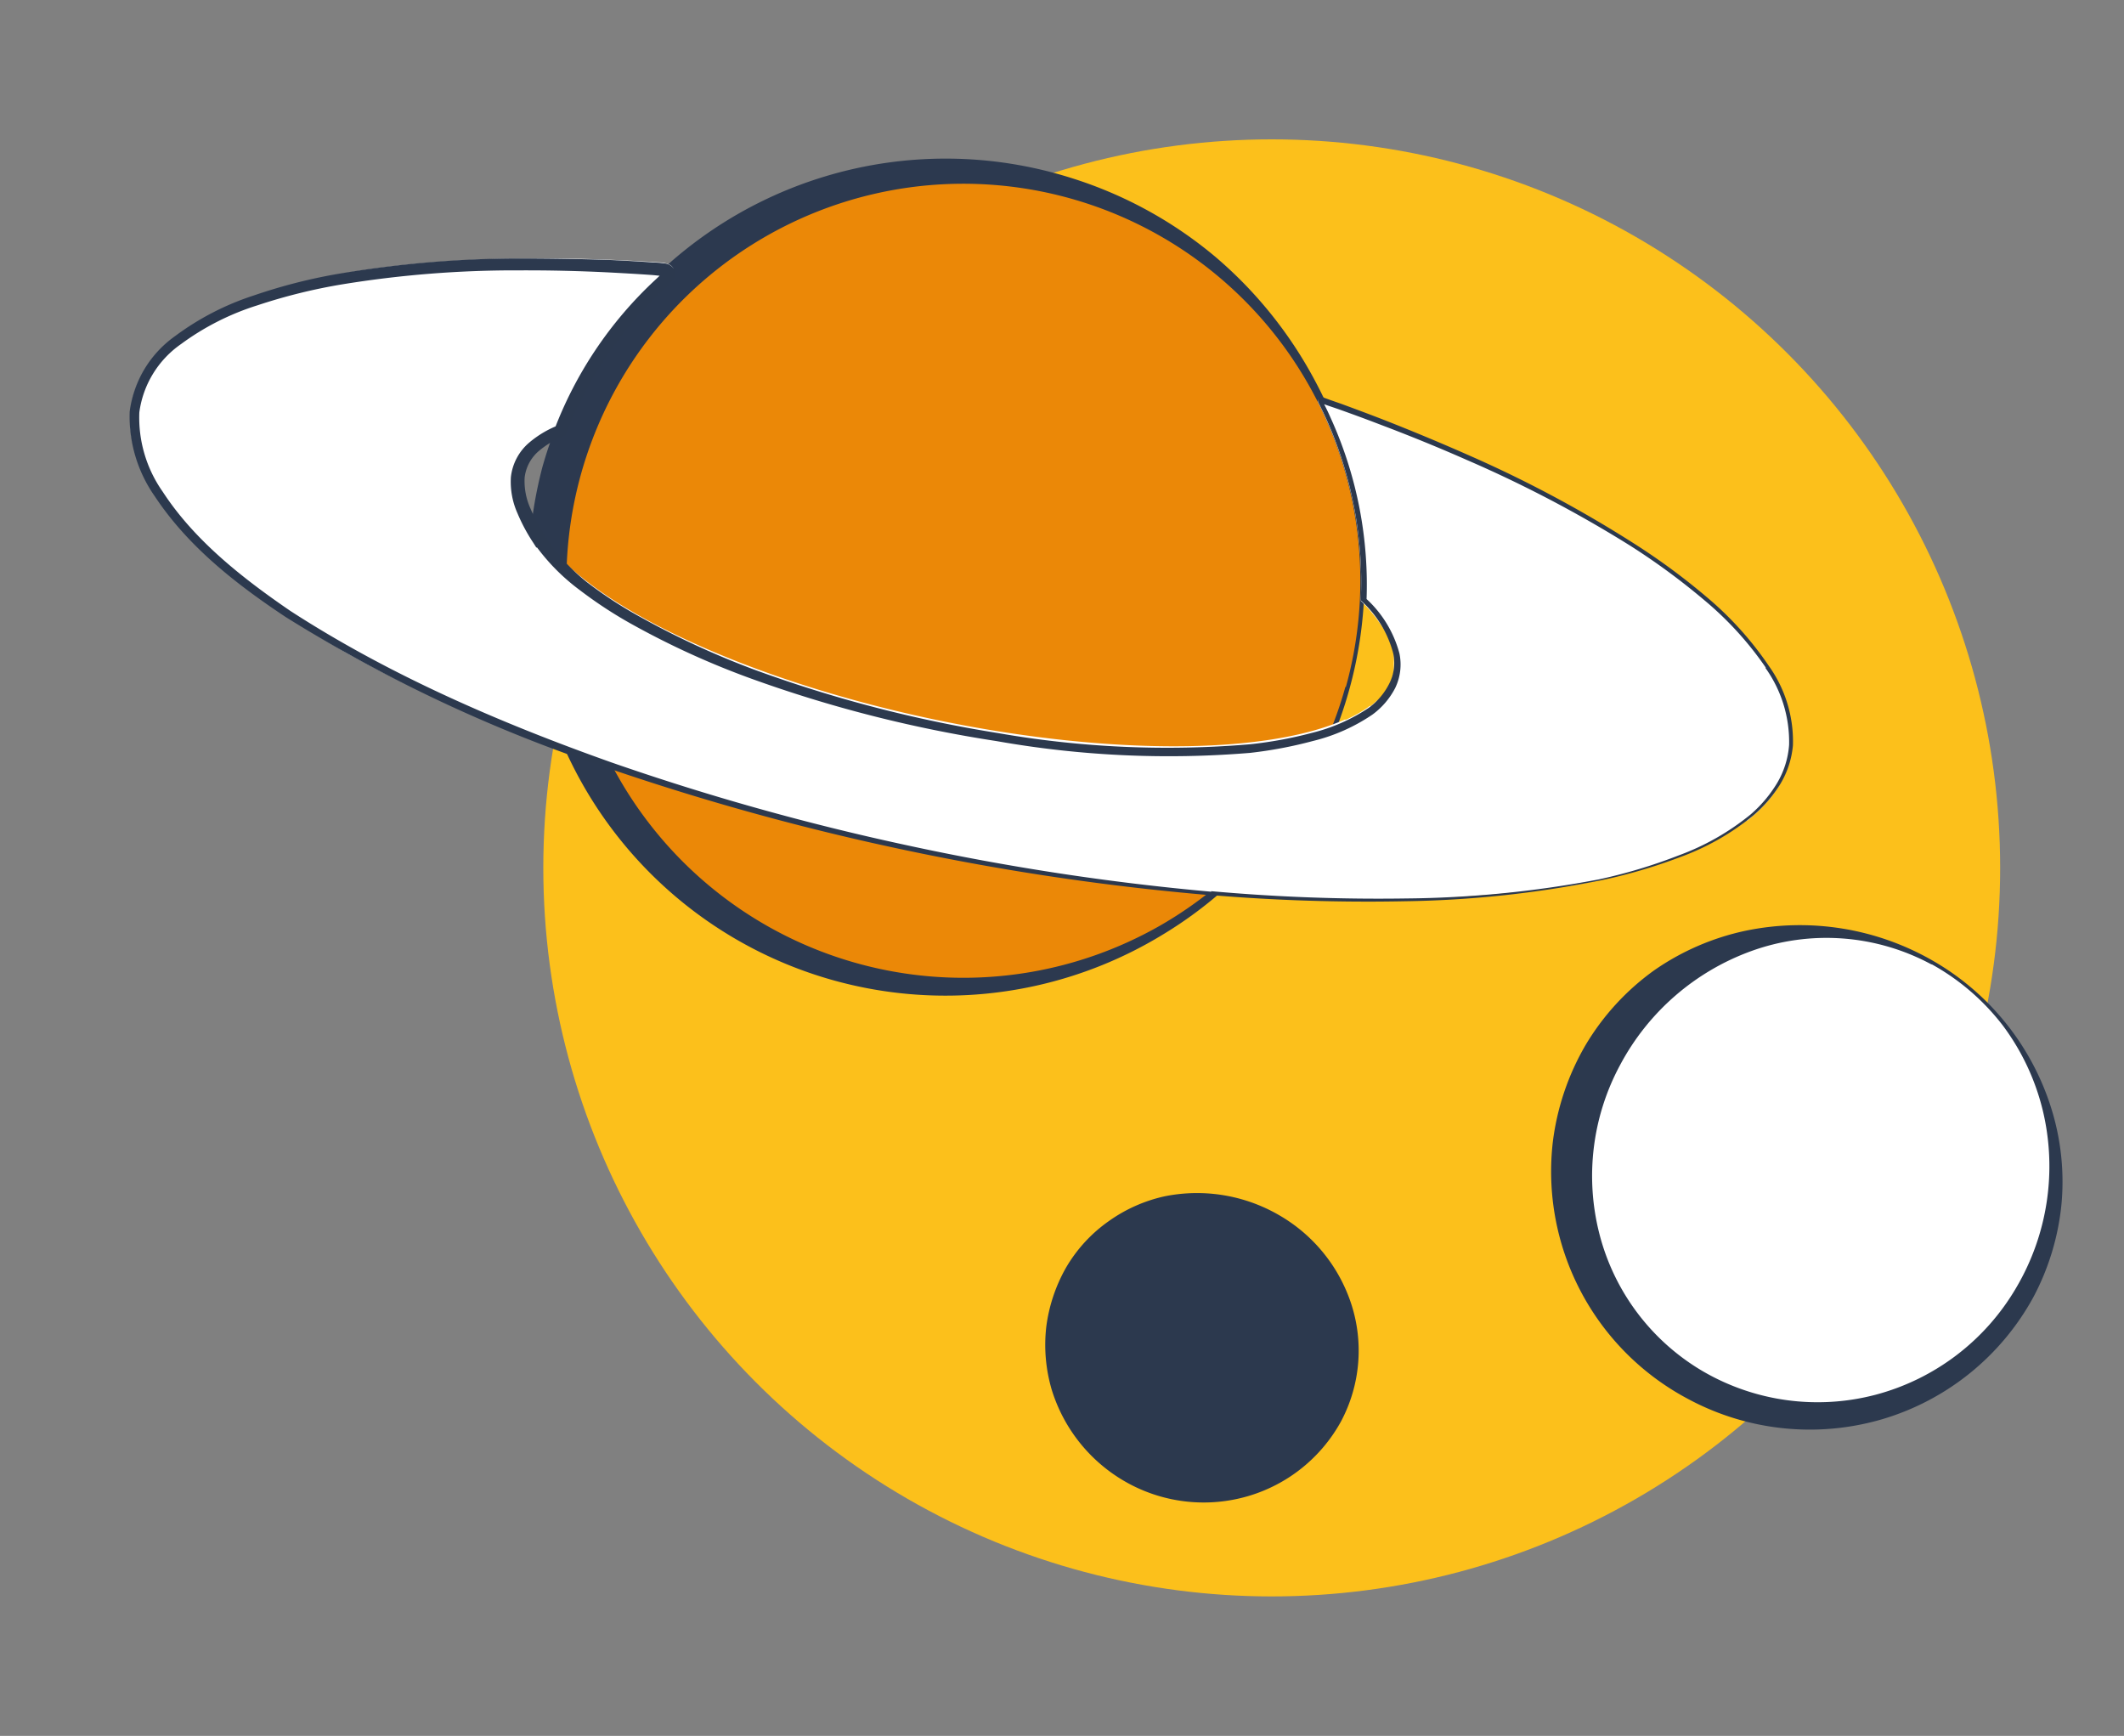 <svg xmlns="http://www.w3.org/2000/svg" viewBox="0 0 160.52 131.17"><rect x="0" y="0" width="160.52" height="131.17" fill="#808080" stroke="none"/><defs><style>.cls-1{fill:#fcc01b;}.cls-2{fill:#eb8807;}.cls-3{fill:#2c394f;}.cls-4{fill:#fff;}.cls-5{fill:#2c394e;}</style></defs><g id="telescope"><circle class="cls-1" cx="96.11" cy="65.58" r="55.05"/><circle class="cls-2" cx="72.73" cy="43.95" r="30.16"/><path class="cls-3" d="M102,52A30.59,30.59,0,0,1,96.75,62.6a31.3,31.3,0,0,1-8.84,8A31.53,31.53,0,0,1,40.22,48,32.79,32.79,0,0,1,41,35.26a33.18,33.18,0,0,1,5.82-11.41A31.53,31.53,0,0,1,81.09,13.49a31.6,31.6,0,0,1,10.73,5.89,32,32,0,0,1,7.56,9.39A31.51,31.51,0,0,1,102,52Zm-.29-.08A30,30,0,1,0,87.57,70,30.07,30.07,0,0,0,101.68,51.89Z"/><path class="cls-4" d="M120.84,66.5c.54-.12,1.07-.24,1.58-.37l.24-.06c.51-.13,1-.26,1.49-.4l.21-.07c.48-.14,1-.29,1.4-.45l.19-.06c.45-.16.89-.32,1.32-.5l.14-.06c.43-.17.85-.35,1.25-.54l.1-.05q.62-.28,1.17-.6l0,0c.37-.21.73-.43,1.07-.65l0,0A11.58,11.58,0,0,0,132,62l.07,0c.28-.23.55-.47.81-.71l.07-.07c.25-.24.47-.48.68-.72l.08-.09a8.94,8.94,0,0,0,.55-.75l.07-.11a6.52,6.52,0,0,0,.43-.77l.06-.12a7.77,7.77,0,0,0,.31-.8l0-.12a5.7,5.7,0,0,0,.19-.84s0-.08,0-.12a8.28,8.28,0,0,0,.07-.87v-.11c0-.31,0-.61-.07-.92,0,0,0-.07,0-.1a8.81,8.81,0,0,0-.2-1s0,0,0-.07a10.16,10.16,0,0,0-.34-1l0-.05a14.13,14.13,0,0,0-1.17-2.23h0c-4.66-7.23-17.47-14.6-33.77-20.29a.19.19,0,0,0-.23.26,30.06,30.06,0,0,1,3.23,15,11,11,0,0,1,1.6,1.93,6.14,6.14,0,0,1,.81,1.74v0a4.14,4.14,0,0,1,.09.46.44.44,0,0,1,0,.1,3.31,3.31,0,0,1,0,.44s0,.07,0,.11,0,.28,0,.41a.45.45,0,0,0,0,.11c0,.14-.07.28-.11.41s0,.07,0,.1-.11.27-.17.4a.36.36,0,0,1,0,.09,2.14,2.14,0,0,1-.23.38.22.22,0,0,1,0,.08,3.47,3.47,0,0,1-.29.38l-.06.07L104,53,104,53a4.87,4.87,0,0,1-.42.35l-.07,0a5.11,5.11,0,0,1-.48.33l-.08.05c-.17.11-.35.21-.54.31l-.09.05-.58.29-.12,0c-.19.09-.4.17-.61.25-4.3,1.68-11.48,2.25-20.44,1.31-15.86-1.67-31.87-7.49-38-13.55l-.1-.11c-.16-.15-.3-.31-.44-.47l-.15-.17c-.13-.14-.25-.29-.37-.44l-.1-.13c-.15-.2-.29-.39-.42-.59h0c-2.12-3.29-2.56-6.13,1.63-7.73a30,30,0,0,1,7.8-11.41c.84-.77.62-1.43-.52-1.51C19.79,17.86,4,25.46,11.83,37.55q.38.57.81,1.14l.07.1c.28.36.59.73.91,1.1l.12.14c.33.36.68.73,1,1.1l.11.1a33.91,33.91,0,0,0,2.54,2.27l.11.09q.66.54,1.38,1.08l.22.16c.47.35.95.7,1.46,1a1.88,1.88,0,0,0,.23.16l1.59,1.06.14.08,1.62,1,.24.14c.55.33,1.12.65,1.69,1l.41.23,1.72.93.46.24,1.8.91.43.21,1.65.78.46.22,1.87.84.65.29,1.86.79.73.3,1.91.77.7.27,1.66.63.83.31,1.83.66.81.28.16.06h0a191.57,191.57,0,0,0,41.68,9.23c1.28.13,2.53.25,3.76.35h0l.21,0,2.55.18.35,0,2.5.14h.31l2.48.09h.23c.84,0,1.66,0,2.47,0h.16c.83,0,1.65,0,2.46,0h0c.83,0,1.64,0,2.44-.06h0c.78,0,1.55-.07,2.3-.12h.13l2.15-.16.19,0,2-.2.23,0c.65-.07,1.27-.15,1.89-.24l.25,0c.61-.08,1.2-.18,1.78-.28l.25,0c.58-.11,1.14-.21,1.68-.33Z"/><path class="cls-5" d="M120.83,66.45a39.68,39.68,0,0,0,6-1.8,18.84,18.84,0,0,0,5.45-3.09,9.76,9.76,0,0,0,2-2.35,6.6,6.6,0,0,0,.93-2.92,9.61,9.61,0,0,0-1.81-5.85l.13.08h-.08l0-.07a25.12,25.12,0,0,0-4.66-5.11,51.49,51.49,0,0,0-5.61-4.12,92.88,92.88,0,0,0-12.34-6.47c-2.13-.94-4.29-1.82-6.46-2.64-1.09-.42-2.18-.82-3.28-1.21l-.82-.28-.41-.15-.11,0s-.09,0,0,0a.18.18,0,0,0,.18-.09.19.19,0,0,0,0-.1s0-.1,0,0l.1.2.2.4c.13.26.25.53.37.8a30.44,30.44,0,0,1,2.66,13.8l-.13-.34a8.61,8.61,0,0,1,2.62,4.23,4.09,4.09,0,0,1-.32,2.62,5.77,5.77,0,0,1-1.71,2,13.79,13.79,0,0,1-4.5,2,32.2,32.2,0,0,1-4.76.9A74.64,74.64,0,0,1,75.32,56a98.18,98.18,0,0,1-18.6-4.74,61.87,61.87,0,0,1-8.8-4,32.51,32.51,0,0,1-4.09-2.66,15.61,15.61,0,0,1-3.51-3.6l.59.37h0l-.38,0-.21-.33a13.41,13.41,0,0,1-1.21-2.25,5.84,5.84,0,0,1-.5-2.74A4,4,0,0,1,40,33.44a7.76,7.76,0,0,1,2.34-1.36l-.49.5a30,30,0,0,1,7.68-11.44l.32-.3.19-.19c0-.06.06-.11.06-.1a.32.32,0,0,0,0,.24c.15.2.09.07-.08.06s-.49-.05-.75-.07c-1.12-.08-2.23-.14-3.35-.2-2.24-.11-4.47-.16-6.71-.15A81.12,81.12,0,0,0,25.9,21.48a42.36,42.36,0,0,0-6.44,1.59A19.61,19.61,0,0,0,13.68,26a7.49,7.49,0,0,0-3.15,5.16,9.73,9.73,0,0,0,1.77,6c2.38,3.66,6,6.51,9.64,9C29.41,51,37.74,54.6,46.18,57.6l-.5.59h0l-.44-.92.94.33a188.21,188.21,0,0,0,22.36,6.27,187.32,187.32,0,0,0,23,3.51l.46,0-.36.3h0l-.11-.34a141.61,141.61,0,0,0,14.71.55A81.53,81.53,0,0,0,120.83,66.45Zm0,.1a80.84,80.84,0,0,1-14.64,1.55,142,142,0,0,1-14.73-.47h-.14l.11-.1h0l0,.11a188.3,188.3,0,0,1-23-3.4A190.08,190.08,0,0,1,46,58.06l.09-.1h0l.08.16L46,58.06A112.65,112.65,0,0,1,21.6,46.63c-3.74-2.48-7.38-5.32-9.89-9.11A10.5,10.5,0,0,1,9.8,31.11a8.28,8.28,0,0,1,3.4-5.69,20.62,20.62,0,0,1,6-3.1,41.08,41.08,0,0,1,6.55-1.66,82.05,82.05,0,0,1,13.46-1.13q3.39,0,6.76.11c1.12.05,2.25.11,3.37.19a8.12,8.12,0,0,1,.85.07,1,1,0,0,1,.78.46.85.85,0,0,1-.19.88,5.85,5.85,0,0,1-.61.61,29.93,29.93,0,0,0-7.45,11.07l0,0,0,0a6.59,6.59,0,0,0-2,1.16,3.11,3.11,0,0,0-1.07,2,5,5,0,0,0,.42,2.3,13.24,13.24,0,0,0,1.12,2.1l-.07,0h.05l0,0A14.7,14.7,0,0,0,44.37,44a31.59,31.59,0,0,0,4,2.61,62.63,62.63,0,0,0,8.66,4,98.52,98.52,0,0,0,18.43,4.79,74.25,74.25,0,0,0,19,.84,30.84,30.84,0,0,0,4.68-.86,13.44,13.44,0,0,0,4.31-1.9A5.1,5.1,0,0,0,105,51.64a3.43,3.43,0,0,0,.29-2.27,8.1,8.1,0,0,0-2.45-4l0,0v0a30.1,30.1,0,0,0-2.55-13.59c-.12-.26-.24-.53-.37-.79l-.19-.39-.1-.2a.32.32,0,0,1,0-.27.27.27,0,0,1,.26-.13c.1,0,.14.05.22.07l.41.15.83.29c1.09.4,2.19.81,3.27,1.23Q107.83,33,111,34.4A91.79,91.79,0,0,1,123.38,41,49.83,49.83,0,0,1,129,45.13a25.38,25.38,0,0,1,4.68,5.19l0,0h0v0a9.81,9.81,0,0,1,1.82,6,6.86,6.86,0,0,1-1,3,10.1,10.1,0,0,1-2.09,2.38,19,19,0,0,1-5.5,3.09A39.94,39.94,0,0,1,120.85,66.55Z"/><circle class="cls-4" cx="137.07" cy="88.7" r="18.3"/><path class="cls-5" d="M146.1,72.61A19.6,19.6,0,0,1,155,83.67a18.55,18.55,0,0,1,.8,7.27A18.89,18.89,0,0,1,153.68,98a19.23,19.23,0,0,1-11.4,9.23,19.44,19.44,0,0,1-14.76-1.55,19.45,19.45,0,0,1-10.17-19.36A19.22,19.22,0,0,1,119.81,79,18.73,18.73,0,0,1,125,73.33a19,19,0,0,1,6.92-3A20.14,20.14,0,0,1,146.1,72.61Zm-.14.26a16.7,16.7,0,0,0-13.62-1,18.28,18.28,0,0,0-9.91,8.62,17.66,17.66,0,0,0-1.55,12.77,16.88,16.88,0,0,0,7.82,10.36,17.23,17.23,0,0,0,13.05,1.77,17.5,17.5,0,0,0,10.62-8.08,18.06,18.06,0,0,0,2-13.45,17.72,17.72,0,0,0-3-6.36A17.4,17.4,0,0,0,146,72.87Z"/><circle class="cls-5" cx="91.18" cy="101.67" r="11.17"/><path class="cls-5" d="M96.7,91.84a12.08,12.08,0,0,1,5.44,6.75,11.38,11.38,0,0,1-.78,8.79,11.8,11.8,0,0,1-7,5.66,11.93,11.93,0,0,1-9.06-.94A12.11,12.11,0,0,1,79.48,105a12,12,0,0,1-.41-4.73,12.16,12.16,0,0,1,1.51-4.51,11.16,11.16,0,0,1,3.19-3.47A11.56,11.56,0,0,1,88,90.4,12.35,12.35,0,0,1,96.7,91.84Zm-.1.18a10.19,10.19,0,0,0-4.12-1.19,10.49,10.49,0,0,0-4.17.6,11.2,11.2,0,0,0-6,5.26,10.7,10.7,0,0,0-.93,7.73,10.25,10.25,0,0,0,4.72,6.28A10.42,10.42,0,0,0,94,111.79a10.59,10.59,0,0,0,6.45-4.9,11,11,0,0,0,1.25-8.18,10.84,10.84,0,0,0-1.84-3.88A10.46,10.46,0,0,0,96.6,92Z"/></g></svg>